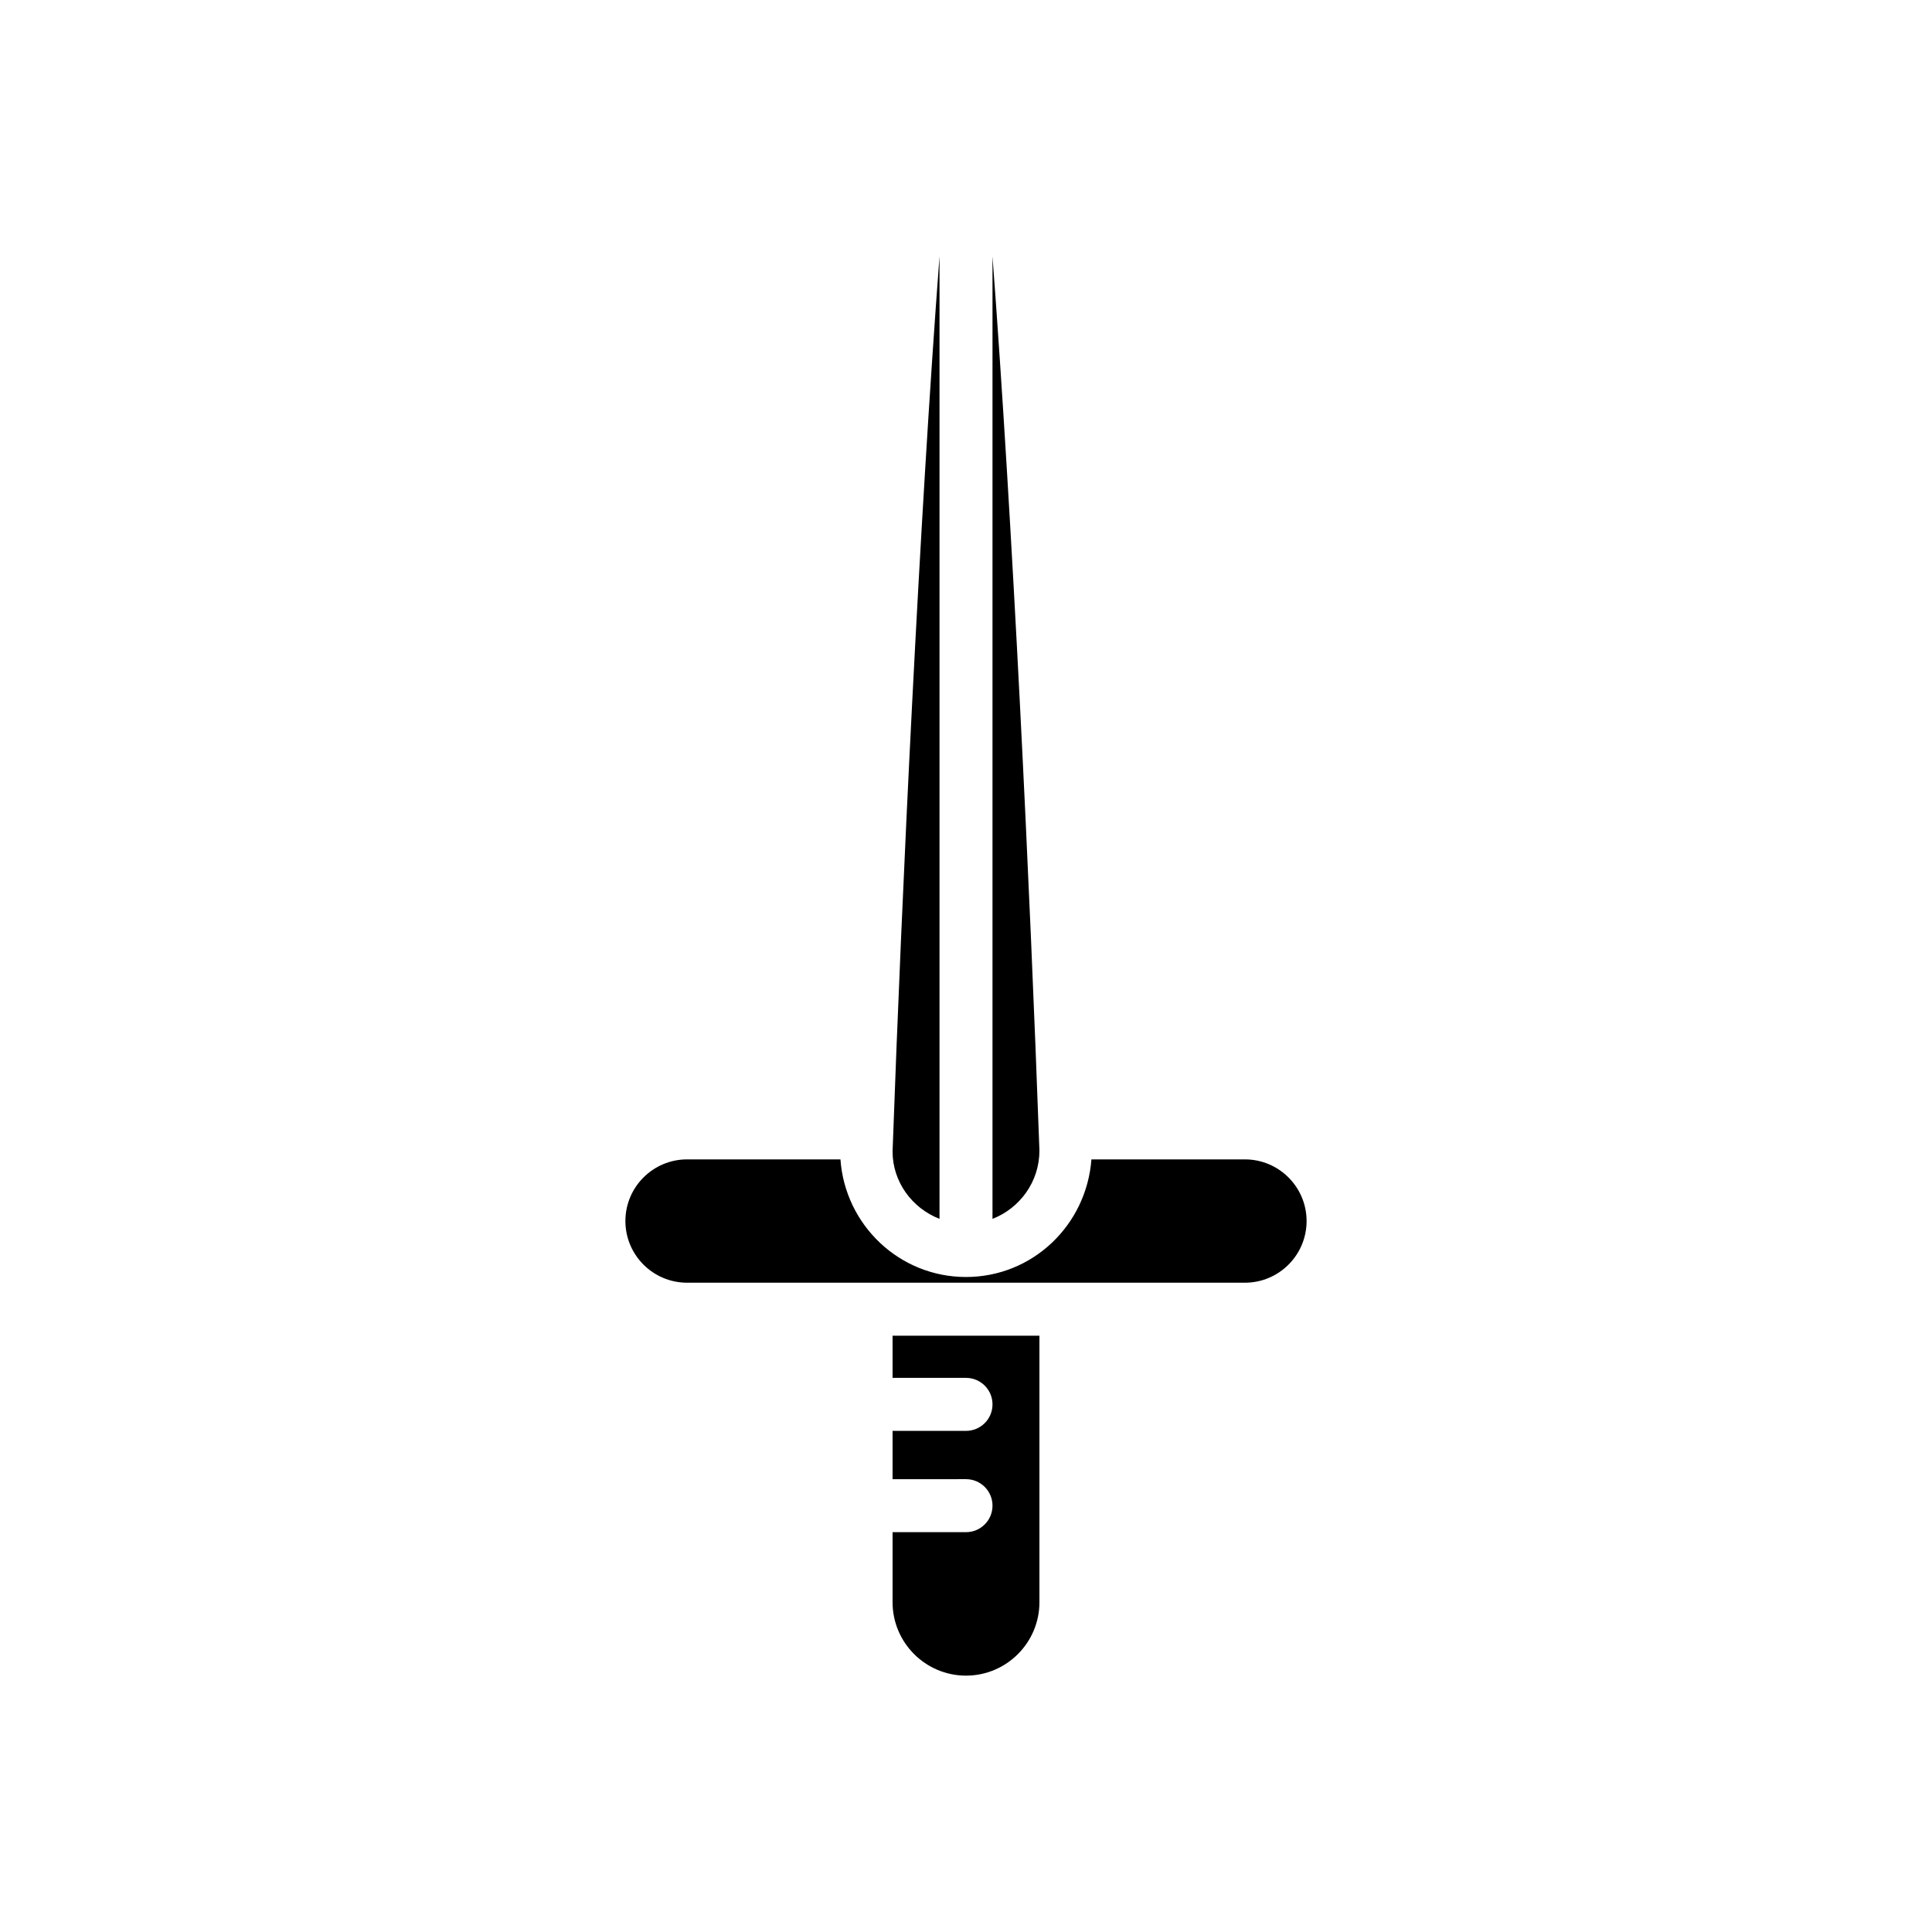 <?xml version="1.0" encoding="UTF-8"?>
<!-- Uploaded to: ICON Repo, www.iconrepo.com, Generator: ICON Repo Mixer Tools -->
<svg fill="#000000" width="800px" height="800px" version="1.1" viewBox="144 144 512 512" xmlns="http://www.w3.org/2000/svg">
 <g>
  <path d="m400 550.04h-19.461v18.559c0 10.73 8.73 19.461 19.461 19.461 10.727 0 19.461-8.727 19.461-19.461v-70.629l-38.922 0.004v11.176h19.461c3.883 0 7.023 3.144 7.023 7.023 0 3.879-3.141 7.023-7.023 7.023h-19.461v12.801l19.461-0.004c3.883 0 7.023 3.144 7.023 7.023 0 3.879-3.141 7.023-7.023 7.023z"/>
  <path d="m419.46 448.91c-2.516-70.105-7.137-166.69-12.438-236.98v255.08c7.262-2.828 12.438-9.852 12.438-18.098z"/>
  <path d="m392.98 467.01v-255.07c-5.301 70.316-9.922 166.97-12.441 237.22 0.004 8.055 5.184 15.031 12.441 17.848z"/>
  <path d="m326.08 483.93h147.84c9.008 0 16.34-7.328 16.34-16.34 0-9.008-7.332-16.34-16.34-16.34h-40.68c-1.328 17.48-15.641 31.168-33.242 31.168-17.676 0-32.043-13.801-33.27-31.168h-40.652c-9.008 0-16.34 7.328-16.34 16.34 0.004 9.012 7.336 16.34 16.344 16.34z"/>
 </g>
</svg>